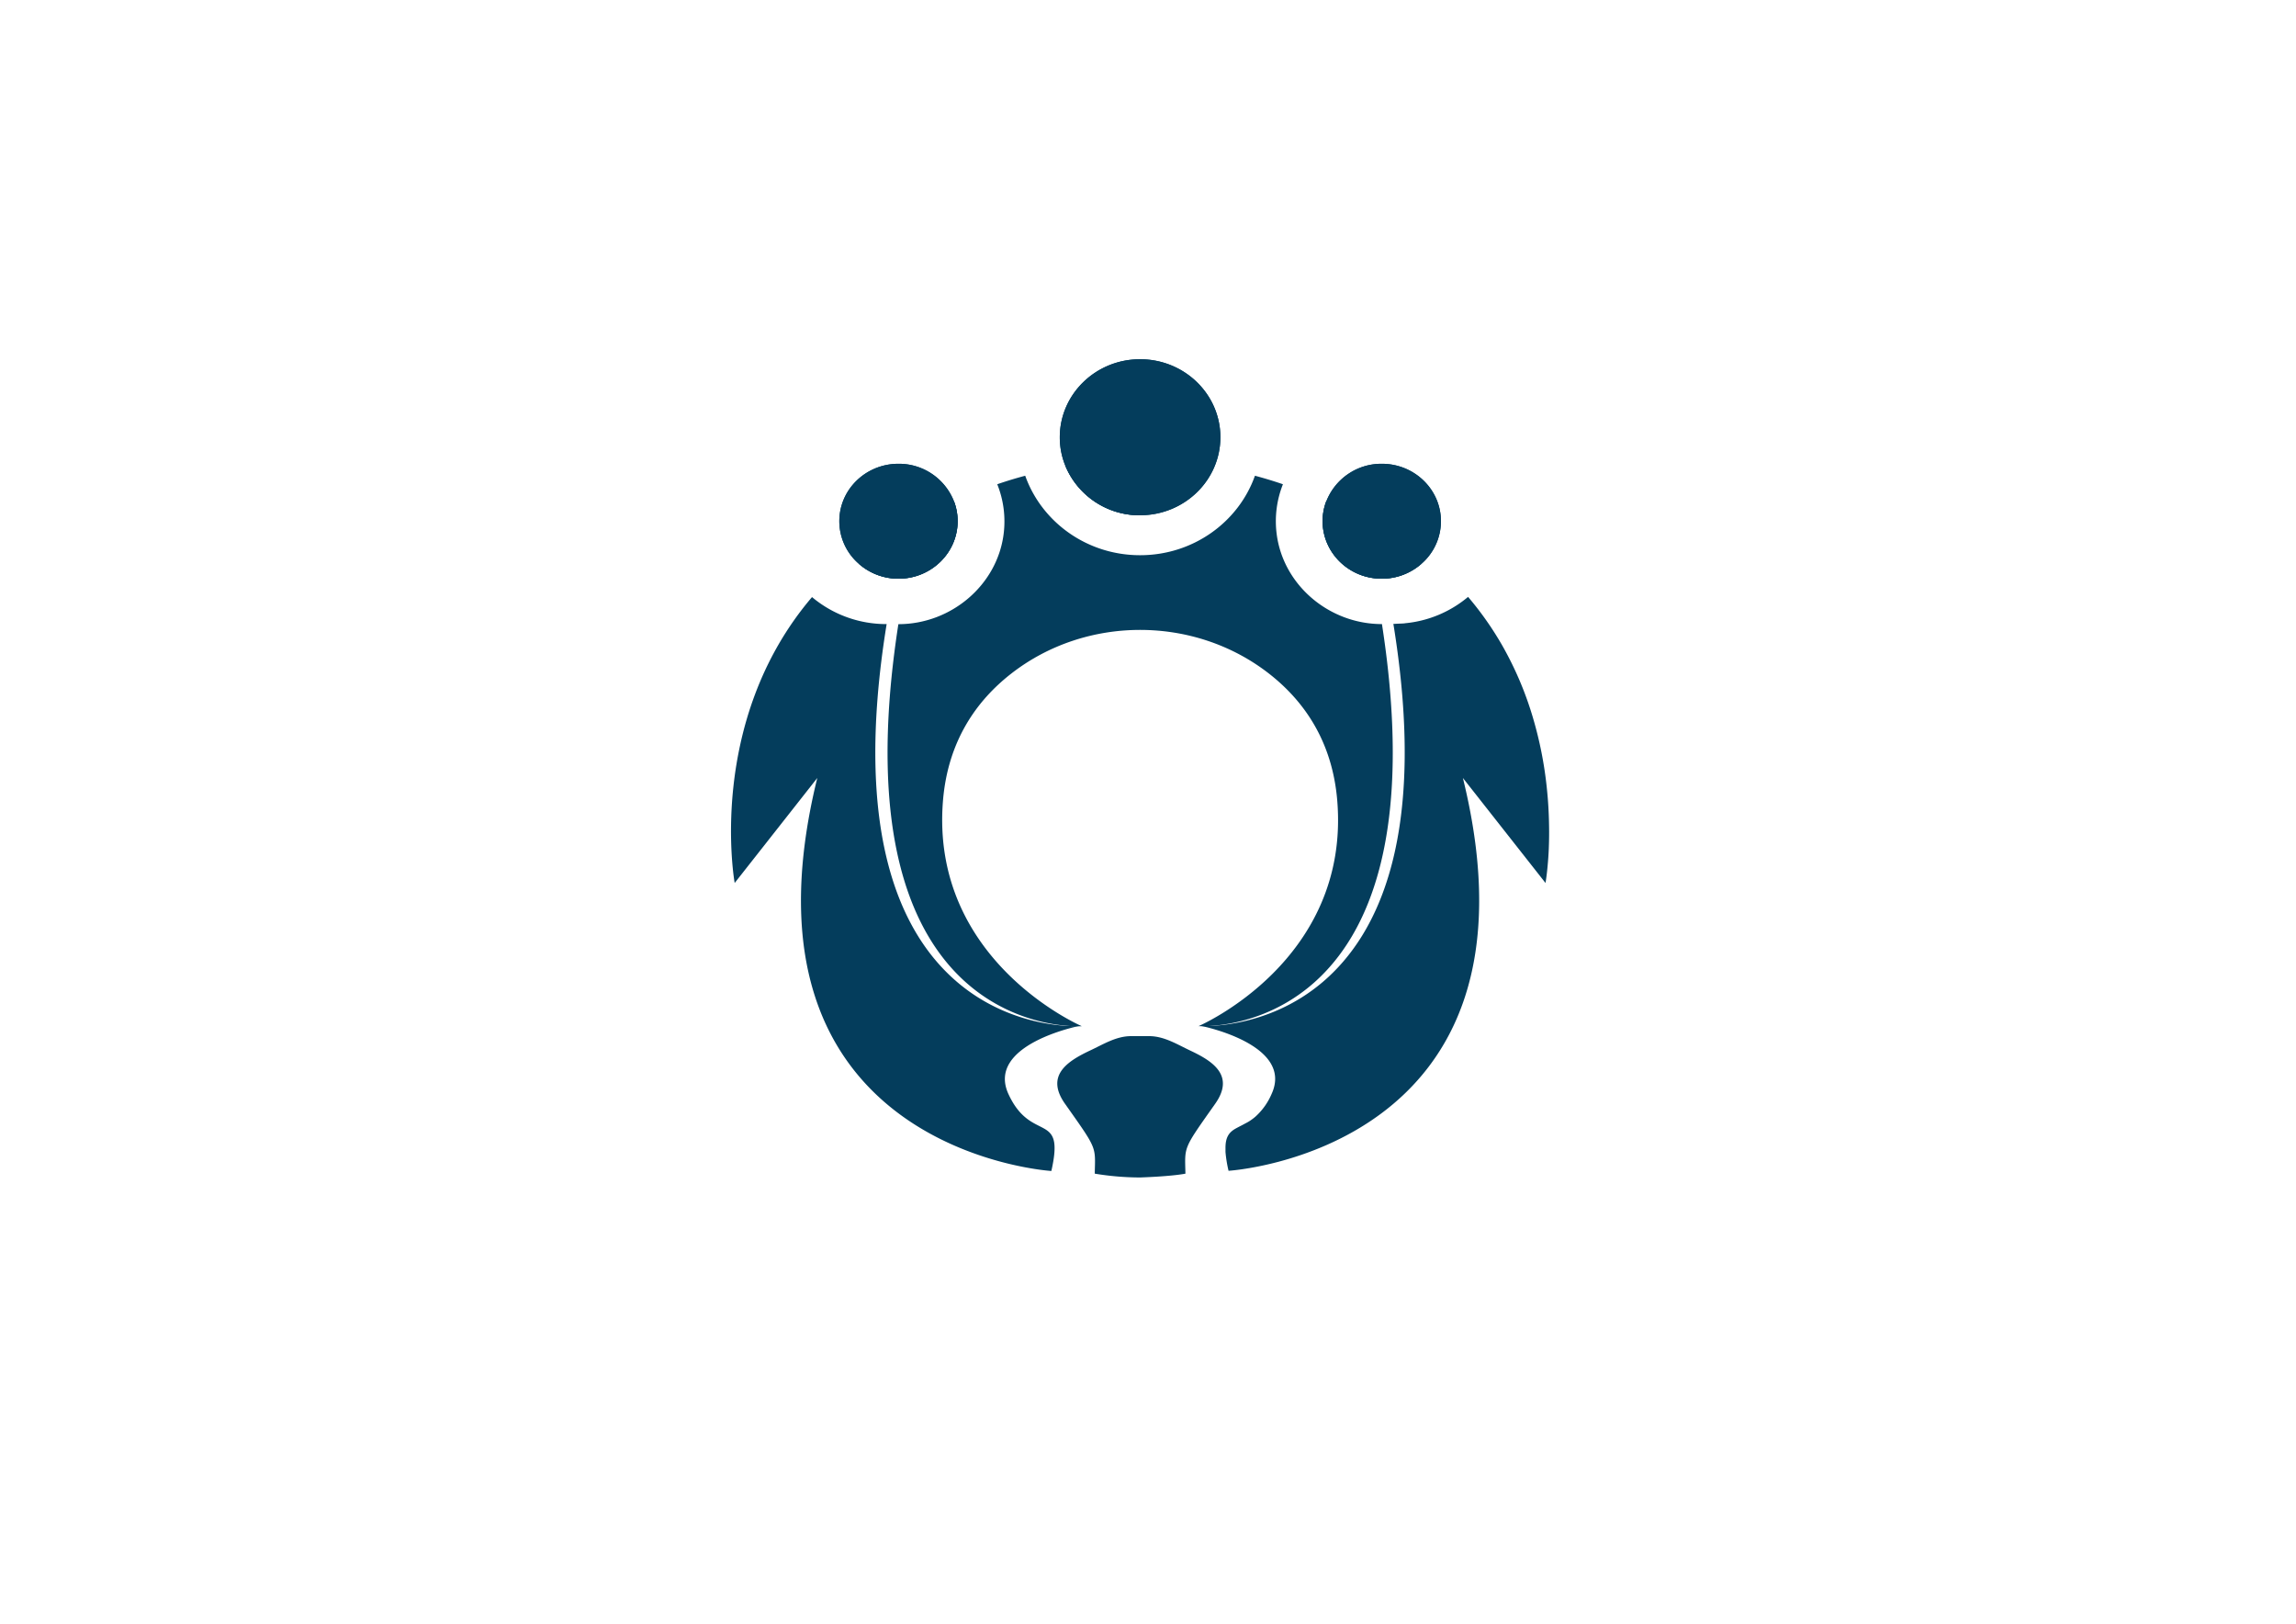 <?xml version="1.0" encoding="UTF-8"?> <svg xmlns="http://www.w3.org/2000/svg" id="Layer_1" data-name="Layer 1" viewBox="0 0 841.89 595.28"><defs><style>.cls-1{fill:#043d5c;}</style></defs><title>رعاية الأسرة والطفل</title><path class="cls-1" d="M418,167.15V188.9A29.44,29.44,0,0,1,390.74,171,256.57,256.57,0,0,1,418,167.15Z"></path><path class="cls-1" d="M329.46,212.16a21.93,21.93,0,0,1-14.63-5.54,130.5,130.5,0,0,1,35-22.82,20.49,20.49,0,0,1,1.33,7.28C351.13,202.71,341.43,212.16,329.46,212.16Z"></path><path class="cls-1" d="M351.13,191.08c0,11.63-9.7,21.08-21.67,21.08a21.93,21.93,0,0,1-14.63-5.54,20.65,20.65,0,0,1-7.07-15.54c0-11.63,9.7-21.05,21.7-21.05A21.68,21.68,0,0,1,349.8,183.8,20.49,20.49,0,0,1,351.13,191.08Z"></path><path class="cls-1" d="M351.13,191.08c0,11.63-9.7,21.08-21.67,21.08a21.93,21.93,0,0,1-14.63-5.54,20.65,20.65,0,0,1-7.07-15.54c0-11.63,9.7-21.05,21.7-21.05A21.68,21.68,0,0,1,349.8,183.8,20.49,20.49,0,0,1,351.13,191.08Z"></path><path class="cls-1" d="M506.63,212.16a21.93,21.93,0,0,0,14.63-5.54,130.5,130.5,0,0,0-35-22.82,20.49,20.49,0,0,0-1.33,7.28C485,202.71,494.66,212.16,506.63,212.16Z"></path><path class="cls-1" d="M325.11,228.8a42.25,42.25,0,0,1-27.36-9.9c-39.08,45.83-28.36,104.81-28.36,104.81l30.29-38.49C266,422,385.51,429.3,385.51,429.3c5.05-22.37-7.29-9.94-15.71-28.14s25.81-25,25.81-25S300.19,382.37,325.11,228.8Z"></path><path class="cls-1" d="M506.73,228.8h0c-19.37,0-36.2-14.29-38.6-33a36.68,36.68,0,0,1,2.29-18.27c-3.3-1.13-6.7-2.17-10.26-3.12-6,16.95-22.61,29.14-42.12,29.14s-36.1-12.19-42.12-29.14q-5.32,1.42-10.25,3.12A36.57,36.57,0,0,1,368,195.83c-2.39,18.68-19.22,33-38.59,33-23.79,153.57,67.27,147.39,67.27,147.39S341,352.32,345.77,293.54c1.81-22,12.43-36.76,25-46.56,27.42-21.39,67.15-21.39,94.57,0,12.56,9.8,23.18,24.52,25,46.56,4.82,58.78-50.85,82.65-50.85,82.65S530.52,382.37,506.73,228.8Z"></path><path class="cls-1" d="M568,302.63c-.06-4.26-.3-9-.86-14.14a141.47,141.47,0,0,0-4.94-25,124.92,124.92,0,0,0-11.45-27,117.63,117.63,0,0,0-12.44-17.66,42,42,0,0,1-23,9.65l-.48.07c-.71.06-1.43.07-2.14.1s-1.18.08-1.77.08h0c24.93,153.57-70.49,147.39-70.49,147.39s34.22,6.76,25.81,25a23.69,23.69,0,0,1-5.87,8.23,18.86,18.86,0,0,1-1.69,1.31c-.56.39-1.11.72-1.65,1s-1.06.57-1.56.83c-1,.52-1.95,1-2.77,1.48-2.06,1.29-3.39,3-3.34,7.07,0,.41,0,.84,0,1.3a47.32,47.32,0,0,0,1.12,6.89S570.06,422,536.41,285.22l30.29,38.49s.51-2.82.9-7.71q.18-2.1.3-4.68C568,308.74,568.07,305.83,568,302.63Z"></path><path class="cls-1" d="M485,191.08c0,11.63,9.7,21.08,21.67,21.08a21.93,21.93,0,0,0,14.63-5.54,20.68,20.68,0,0,0,7.06-15.54c0-11.63-9.7-21.05-21.69-21.05a21.68,21.68,0,0,0-20.34,13.77A20.49,20.49,0,0,0,485,191.08Z"></path><path class="cls-1" d="M485,191.08c0,11.63,9.7,21.08,21.67,21.08a21.93,21.93,0,0,0,14.63-5.54,20.68,20.68,0,0,0,7.06-15.54c0-11.63-9.7-21.05-21.69-21.05a21.68,21.68,0,0,0-20.34,13.77A20.49,20.49,0,0,0,485,191.08Z"></path><path class="cls-1" d="M447.49,160.29c0,15.79-13.19,28.61-29.45,28.61A29.44,29.44,0,0,1,390.74,171a27.46,27.46,0,0,1-2.14-10.69c0-15.79,13.19-28.61,29.44-28.61S447.49,144.5,447.49,160.29Z"></path><path class="cls-1" d="M447.49,160.29c0,15.79-13.19,28.61-29.45,28.61A29.44,29.44,0,0,1,390.74,171a27.46,27.46,0,0,1-2.14-10.69c0-15.79,13.19-28.61,29.44-28.61S447.49,144.5,447.49,160.29Z"></path><path class="cls-1" d="M436.49,385.18c-5-2.36-9.64-5.32-15.17-5.32h-6.55c-5.53,0-10.18,3-15.17,5.32-8.13,3.85-16.43,9.1-9.07,19.51,11.9,16.85,11.11,15.39,10.89,25.59a102.87,102.87,0,0,0,16.62,1.4c12.34-.45,16.63-1.4,16.63-1.4-.22-10.2-1-8.74,10.89-25.59C452.92,394.28,444.62,389,436.49,385.18Z"></path></svg> 